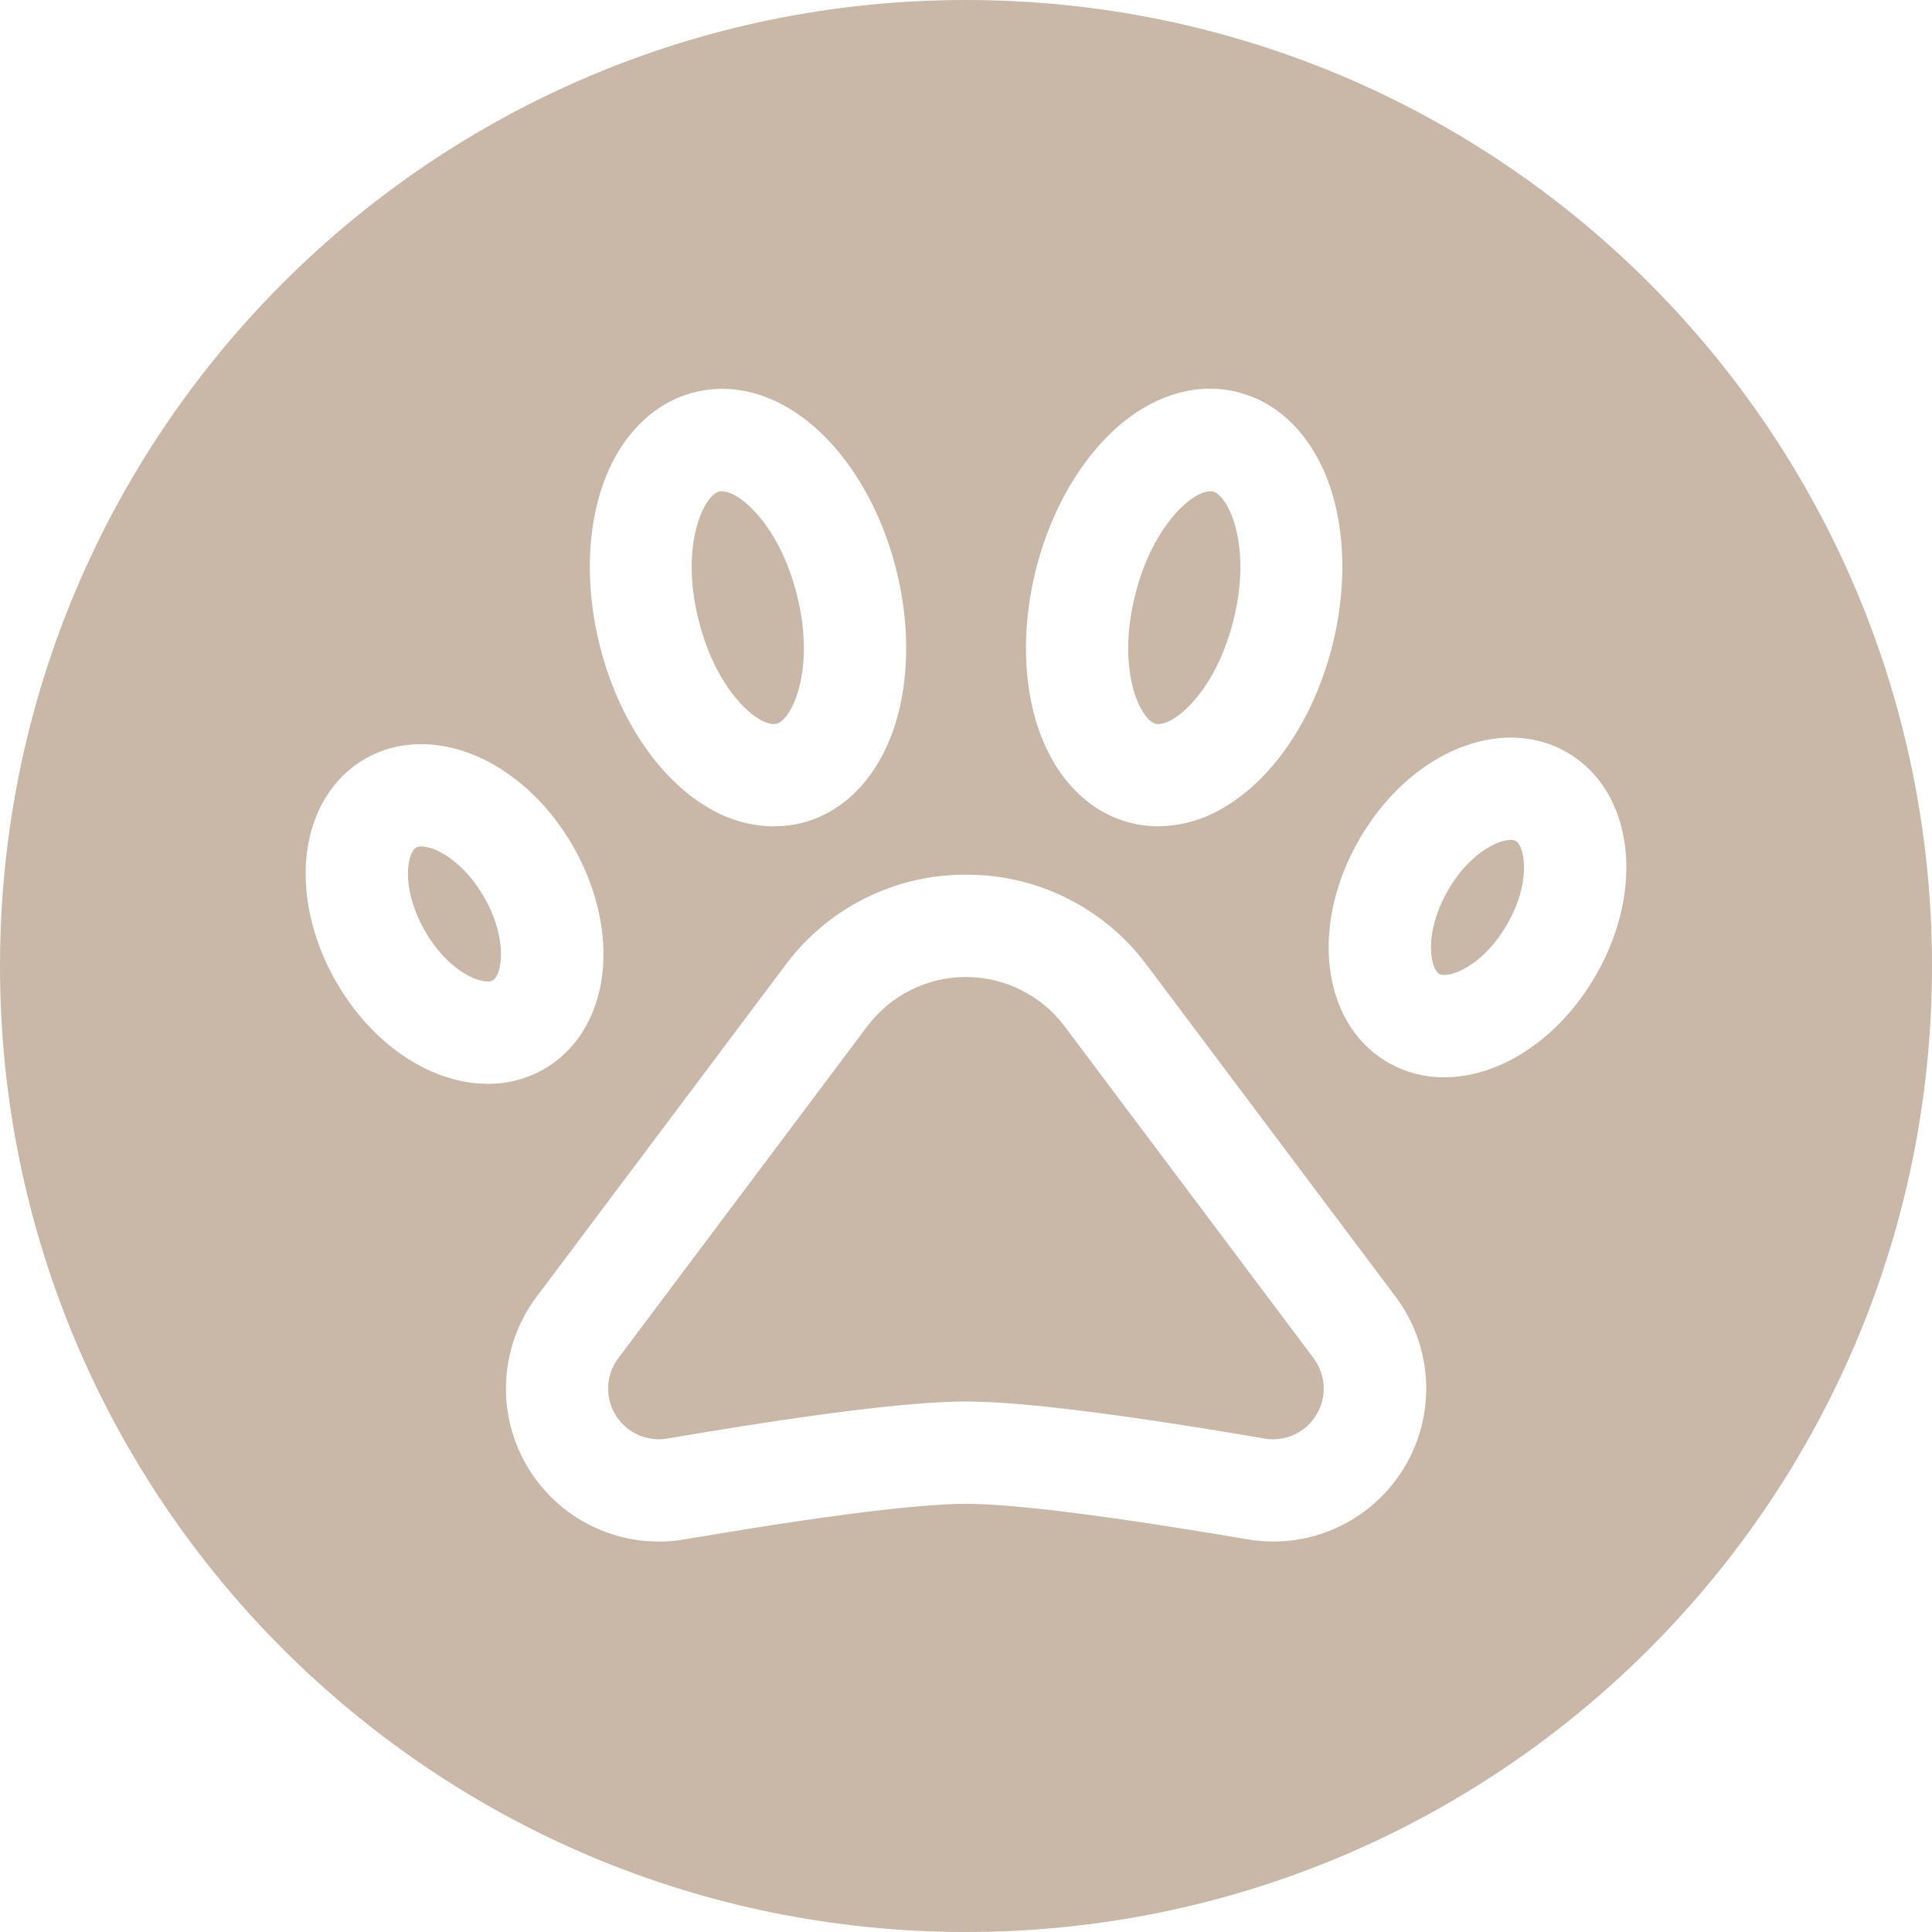 <?xml version="1.0" encoding="UTF-8"?>
<svg xmlns="http://www.w3.org/2000/svg" xmlns:xlink="http://www.w3.org/1999/xlink" width="512px" height="512px" viewBox="0 0 512 512" version="1.1">
  <title>Shape</title>
  <g id="Page-1" stroke="none" stroke-width="1" fill="none" fill-rule="evenodd">
    <g id="Artboard" fill="#C9B7A7">
      <path d="M256,0 C397.385,0 512,114.615 512,256 C512,397.385 397.385,512 256,512 C114.615,512 0,397.385 0,256 C0,114.615 114.615,0 256,0 Z M256.592,231.8 L255.403,231.8 C236.982,231.912 219.656,240.58 208.521,255.255 L142.193,343.671 C132.231,356.953 131.376,374.968 140.034,389.135 C148.692,403.302 165.113,410.757 181.477,407.951 L185.513,407.267 L185.513,407.267 L189.413,406.615 L189.413,406.615 L193.18,405.994 L193.18,405.994 L197.999,405.215 L197.999,405.215 L202.591,404.49 L202.591,404.49 L205.889,403.98 L205.889,403.98 L210.096,403.344 L210.096,403.344 L213.113,402.899 L213.113,402.899 L216.952,402.346 L216.952,402.346 L220.59,401.84 L220.59,401.84 L223.188,401.489 L223.188,401.489 L225.678,401.162 L225.678,401.162 L227.279,400.957 L227.279,400.957 L228.833,400.762 L228.833,400.762 L231.079,400.488 L231.079,400.488 L233.224,400.236 L233.224,400.236 L235.27,400.004 L235.27,400.004 L237.221,399.792 L237.221,399.792 L239.676,399.54 L239.676,399.54 L241.411,399.373 L241.411,399.373 L243.057,399.223 L243.057,399.223 L244.107,399.132 L244.107,399.132 L245.612,399.01 L245.612,399.01 L246.569,398.937 L246.569,398.937 L248.806,398.784 L248.806,398.784 L249.641,398.734 L249.641,398.734 L250.83,398.67 L250.83,398.67 L251.946,398.619 L251.946,398.619 L253.325,398.569 L253.325,398.569 L254.584,398.539 L254.584,398.539 L255.453,398.528 L255.453,398.528 L256.542,398.528 L256.542,398.528 L257.41,398.539 L257.41,398.539 L258.669,398.569 L258.669,398.569 L260.048,398.619 L260.048,398.619 L261.165,398.67 L261.165,398.67 L262.354,398.734 L262.354,398.734 L263.188,398.784 L263.188,398.784 L264.961,398.903 L264.961,398.903 L266.875,399.048 L266.875,399.048 L268.407,399.176 L268.407,399.176 L270.025,399.32 L270.025,399.32 L271.73,399.481 L271.73,399.481 L273.526,399.661 L273.526,399.661 L274.774,399.791 L274.774,399.791 L277.395,400.077 L277.395,400.077 L280.189,400.399 L280.189,400.399 L283.161,400.759 L283.161,400.759 L285.51,401.055 L285.51,401.055 L288.806,401.485 L288.806,401.485 L291.405,401.835 L291.405,401.835 L294.114,402.21 L294.114,402.21 L295.983,402.474 L295.983,402.474 L299.874,403.037 L299.874,403.037 L302.93,403.49 L302.93,403.49 L306.106,403.971 L306.106,403.971 L309.404,404.48 L309.404,404.48 L311.672,404.835 L311.672,404.835 L315.179,405.393 L315.179,405.393 L318.815,405.981 L318.815,405.981 L322.582,406.6 L322.582,406.6 L325.167,407.03 L325.167,407.03 L330.517,407.933 L330.517,407.933 C332.813,408.325 335.138,408.521 337.467,408.521 C352.811,408.504 366.83,399.825 373.688,386.098 C380.468,372.526 379.098,356.319 370.172,344.086 L369.865,343.671 L303.894,255.731 C292.758,240.753 275.233,231.898 256.592,231.8 L256.592,231.8 Z M255.979,258.912 C266.108,258.912 275.654,263.605 281.84,271.601 L282.142,271.997 L348.112,359.937 C351.413,364.339 351.695,370.308 348.825,375.001 C345.954,379.695 340.512,382.162 335.09,381.229 L329.464,380.276 L329.464,380.276 L325.087,379.548 L325.087,379.548 L320.821,378.851 L320.821,378.851 L317.694,378.349 L317.694,378.349 L314.63,377.864 L314.63,377.864 L310.642,377.244 L310.642,377.244 L305.814,376.514 L305.814,376.514 L302.078,375.965 L302.078,375.965 L298.455,375.446 L298.455,375.446 L296.685,375.199 L296.685,375.199 L293.231,374.727 L293.231,374.727 L290.714,374.394 L290.714,374.394 L288.261,374.079 L288.261,374.079 L285.872,373.781 L285.872,373.781 L284.315,373.592 L284.315,373.592 L282.786,373.411 L282.786,373.411 L281.286,373.238 L281.286,373.238 L279.089,372.993 L279.089,372.993 L277.661,372.839 L277.661,372.839 L275.571,372.623 L275.571,372.623 L272.886,372.363 L272.886,372.363 L270.947,372.188 L270.947,372.188 L269.691,372.082 L269.691,372.082 L267.86,371.937 L267.86,371.937 L266.095,371.81 L266.095,371.81 L264.954,371.735 L264.954,371.735 L263.298,371.637 L263.298,371.637 L261.706,371.557 L261.706,371.557 L260.181,371.495 L260.181,371.495 L259.2,371.463 L259.2,371.463 L258.248,371.439 L258.248,371.439 L257.326,371.423 L257.326,371.423 L256.433,371.415 L256.433,371.415 L255.562,371.415 L255.562,371.415 L254.669,371.423 L254.669,371.423 L253.746,371.439 L253.746,371.439 L252.795,371.463 L252.795,371.463 L251.814,371.495 L251.814,371.495 L250.288,371.557 L250.288,371.557 L248.697,371.637 L248.697,371.637 L247.04,371.735 L247.04,371.735 L245.899,371.81 L245.899,371.81 L244.134,371.937 L244.134,371.937 L242.303,372.082 L242.303,372.082 L240.407,372.245 L240.407,372.245 L239.108,372.363 L239.108,372.363 L237.104,372.555 L237.104,372.555 L234.332,372.839 L234.332,372.839 L232.178,373.072 L232.178,373.072 L230.706,373.238 L230.706,373.238 L229.205,373.411 L229.205,373.411 L227.676,373.592 L227.676,373.592 L224.532,373.978 L224.532,373.978 L221.274,374.394 L221.274,374.394 L218.757,374.727 L218.757,374.727 L215.301,375.199 L215.301,375.199 L211.732,375.702 L211.732,375.702 L208.05,376.235 L208.05,376.235 L206.166,376.514 L206.166,376.514 L202.316,377.094 L202.316,377.094 L197.345,377.864 L197.345,377.864 L194.279,378.349 L194.279,378.349 L191.15,378.851 L191.15,378.851 L186.88,379.548 L186.88,379.548 L182.5,380.276 L182.5,380.276 L179.142,380.842 L179.142,380.842 L176.868,381.229 L176.868,381.229 C171.447,382.162 166.004,379.695 163.133,375.001 C160.324,370.408 160.535,364.592 163.639,360.22 L163.846,359.937 L229.817,271.997 C235.991,263.76 245.685,258.912 255.979,258.912 Z M128.348,201.318 C117.377,195.914 105.864,195.842 96.718,201.119 C87.573,206.397 81.88,216.41 81.093,228.574 C80.434,238.894 83.289,250.155 89.136,260.285 C98.942,277.284 114.657,287.227 129.27,287.227 C134.51,287.266 139.667,285.909 144.208,283.294 C153.354,278.016 159.047,268.012 159.833,255.848 C160.493,245.528 157.637,234.304 151.79,224.137 C145.943,213.97 137.62,205.9 128.348,201.318 Z M415.276,199.393 C397.717,189.254 373.552,199.384 360.249,222.402 C347.08,245.189 350.216,270.908 367.309,281.259 L367.831,281.568 L368.319,281.842 C372.727,284.27 377.686,285.53 382.724,285.5 C397.337,285.5 413.053,275.54 422.858,258.55 C436.161,235.542 432.835,209.533 415.276,199.393 Z M111.46,224.314 L111.666,224.318 C113.282,224.406 114.859,224.85 116.284,225.619 C120.608,227.759 124.856,231.968 127.985,237.213 L128.267,237.693 L128.549,238.191 C131.518,243.522 133.038,249.293 132.731,254.104 C132.523,257.321 131.511,259.3 130.608,259.815 C130.19,260.058 129.542,260.156 128.719,260.083 L128.403,260.047 C128.241,260.025 128.073,259.997 127.899,259.963 L127.545,259.886 C127.365,259.843 127.179,259.794 126.988,259.739 L126.601,259.618 L126.601,259.618 L126.201,259.48 L126.201,259.48 L125.79,259.324 C125.651,259.269 125.511,259.211 125.368,259.149 L124.936,258.956 L124.936,258.956 L124.495,258.743 L124.495,258.743 L124.045,258.511 L124.045,258.511 L123.586,258.26 C123.355,258.129 123.122,257.99 122.885,257.844 L122.41,257.542 C122.25,257.438 122.09,257.33 121.929,257.219 L121.443,256.875 C120.221,255.988 118.96,254.901 117.706,253.592 L117.205,253.056 C115.62,251.323 114.057,249.228 112.615,246.73 C109.461,241.262 107.834,235.28 108.15,230.318 C108.358,227.092 109.37,225.122 110.274,224.598 C110.645,224.419 111.05,224.323 111.46,224.314 L111.46,224.314 Z M383.728,235.957 C386.993,230.307 390.871,226.719 394.234,224.696 L394.699,224.424 L394.699,224.424 L395.157,224.172 L395.157,224.172 L395.608,223.939 C395.682,223.902 395.756,223.866 395.83,223.83 L396.266,223.627 L396.266,223.627 L396.693,223.443 L396.693,223.443 L397.11,223.277 C397.179,223.251 397.247,223.225 397.314,223.201 L397.714,223.063 L397.714,223.063 L398.101,222.942 C398.228,222.905 398.353,222.871 398.476,222.839 L398.837,222.754 C399.073,222.703 399.3,222.663 399.516,222.634 L399.832,222.599 L399.832,222.599 L400.132,222.579 C400.813,222.553 401.355,222.656 401.72,222.872 C402.179,223.142 402.627,223.74 402.994,224.617 L403.114,224.919 C403.133,224.971 403.152,225.024 403.171,225.078 L403.281,225.411 L403.281,225.411 L403.383,225.763 C403.449,226.004 403.509,226.259 403.563,226.525 L403.64,226.934 C403.652,227.003 403.663,227.074 403.675,227.145 L403.737,227.581 L403.737,227.581 L403.788,228.034 C403.827,228.418 403.854,228.821 403.868,229.24 L403.879,229.751 C403.88,229.924 403.879,230.099 403.876,230.277 L403.86,230.819 L403.86,230.819 L403.83,231.376 C403.824,231.47 403.817,231.564 403.809,231.659 L403.757,232.237 C403.526,234.479 402.952,237.026 401.891,239.774 L401.603,240.496 C401.005,241.947 400.27,243.452 399.38,244.995 C396.874,249.334 394.007,252.454 391.289,254.584 L390.797,254.96 C390.224,255.387 389.66,255.769 389.109,256.11 L388.64,256.392 C388.485,256.483 388.331,256.57 388.178,256.654 L387.724,256.896 L387.724,256.896 L387.278,257.118 C387.204,257.154 387.131,257.189 387.058,257.223 L386.626,257.416 C386.484,257.478 386.343,257.536 386.204,257.591 L385.793,257.748 C385.252,257.944 384.742,258.092 384.27,258.195 L383.924,258.264 C382.792,258.466 381.908,258.391 381.387,258.089 C380.928,257.817 380.48,257.217 380.113,256.339 L379.993,256.036 C379.974,255.984 379.955,255.931 379.936,255.877 L379.826,255.543 C379.791,255.429 379.757,255.311 379.724,255.191 L379.63,254.819 C379.615,254.755 379.6,254.691 379.586,254.626 L379.505,254.225 L379.505,254.225 L379.433,253.807 L379.433,253.807 L379.371,253.371 L379.371,253.371 L379.319,252.917 L379.319,252.917 L379.278,252.447 C379.214,251.569 379.209,250.608 379.277,249.574 L379.322,249.002 C379.366,248.521 379.426,248.024 379.503,247.514 L379.604,246.896 C380.169,243.669 381.427,239.939 383.728,235.957 Z M208.589,107.92 C200.32,103.148 191.563,101.847 183.285,104.16 C171.799,107.36 162.888,117.3 158.821,131.425 C155.378,143.363 155.478,157.66 159.092,171.668 C163.952,190.49 174.516,206.213 187.416,213.878 L187.867,214.142 C192.888,217.147 198.59,218.817 204.432,218.999 L205.037,219.013 L204.992,218.977 C207.754,218.997 210.506,218.638 213.17,217.91 C224.657,214.702 233.567,204.77 237.634,190.636 C241.077,178.698 240.978,164.411 237.363,150.394 C232.447,131.353 221.692,115.475 208.589,107.92 Z M328.755,104.115 C320.477,101.802 311.729,103.103 303.451,107.875 C290.347,115.448 279.593,131.371 274.677,150.349 C271.062,164.384 270.963,178.653 274.406,190.591 C278.472,204.725 287.383,214.657 298.869,217.865 C301.517,218.604 304.253,218.978 307.003,218.977 C312.854,218.895 318.585,217.319 323.651,214.403 L324.173,214.097 C337.277,206.524 348.031,190.654 352.947,171.622 C356.562,157.588 356.661,143.318 353.218,131.38 C349.152,117.255 340.241,107.314 328.755,104.115 Z M320.712,130.178 C320.986,130.177 321.259,130.21 321.525,130.278 C323.105,130.719 325.1,133.081 326.587,137.064 L326.807,137.674 C328.887,143.683 329.804,153.067 326.749,164.908 C323.062,179.204 315.787,187.708 310.69,190.654 L310.359,190.833 L310.359,190.833 L309.987,191.022 C308.947,191.531 307.541,192.055 306.385,191.834 L306.171,191.784 L306.052,191.747 C305.537,191.575 304.982,191.204 304.417,190.645 L304.155,190.374 C303.719,189.9 303.279,189.315 302.85,188.625 L302.595,188.198 C302.425,187.905 302.258,187.596 302.094,187.27 L301.85,186.768 C301.367,185.74 300.916,184.565 300.522,183.251 L300.329,182.582 C298.671,176.574 298.183,167.875 300.948,157.163 C304.581,143.077 311.697,134.614 316.78,131.55 L317.007,131.416 C318.126,130.716 319.396,130.291 320.712,130.178 Z M191.283,130.178 C192.497,130.278 193.674,130.643 194.73,131.246 L195.015,131.416 C200.112,134.362 207.387,142.866 211.074,157.163 C214.656,171.045 212.778,181.547 209.966,187.193 L209.716,187.678 C209.337,188.387 208.944,189.011 208.548,189.545 L208.284,189.888 C208.151,190.053 208.019,190.208 207.886,190.352 L207.622,190.628 C207.007,191.24 206.403,191.63 205.85,191.784 C204.636,192.121 203.114,191.563 202.022,191.022 L201.655,190.833 L201.655,190.833 L201.332,190.654 L201.332,190.654 C196.235,187.708 188.96,179.195 185.273,164.908 C182.375,153.68 183.05,144.66 184.902,138.633 L185.108,137.988 C185.249,137.565 185.396,137.159 185.547,136.769 L185.777,136.196 C185.816,136.102 185.855,136.01 185.895,135.918 L186.135,135.382 C186.175,135.295 186.216,135.209 186.257,135.124 L186.505,134.625 C186.797,134.059 187.098,133.544 187.404,133.082 L187.667,132.699 C187.842,132.453 188.019,132.224 188.196,132.013 L188.461,131.71 C189.166,130.938 189.864,130.454 190.496,130.278 C190.689,130.229 190.886,130.198 191.084,130.185 L191.283,130.178 Z" id="Shape"></path>
    </g>
  </g>
</svg>
